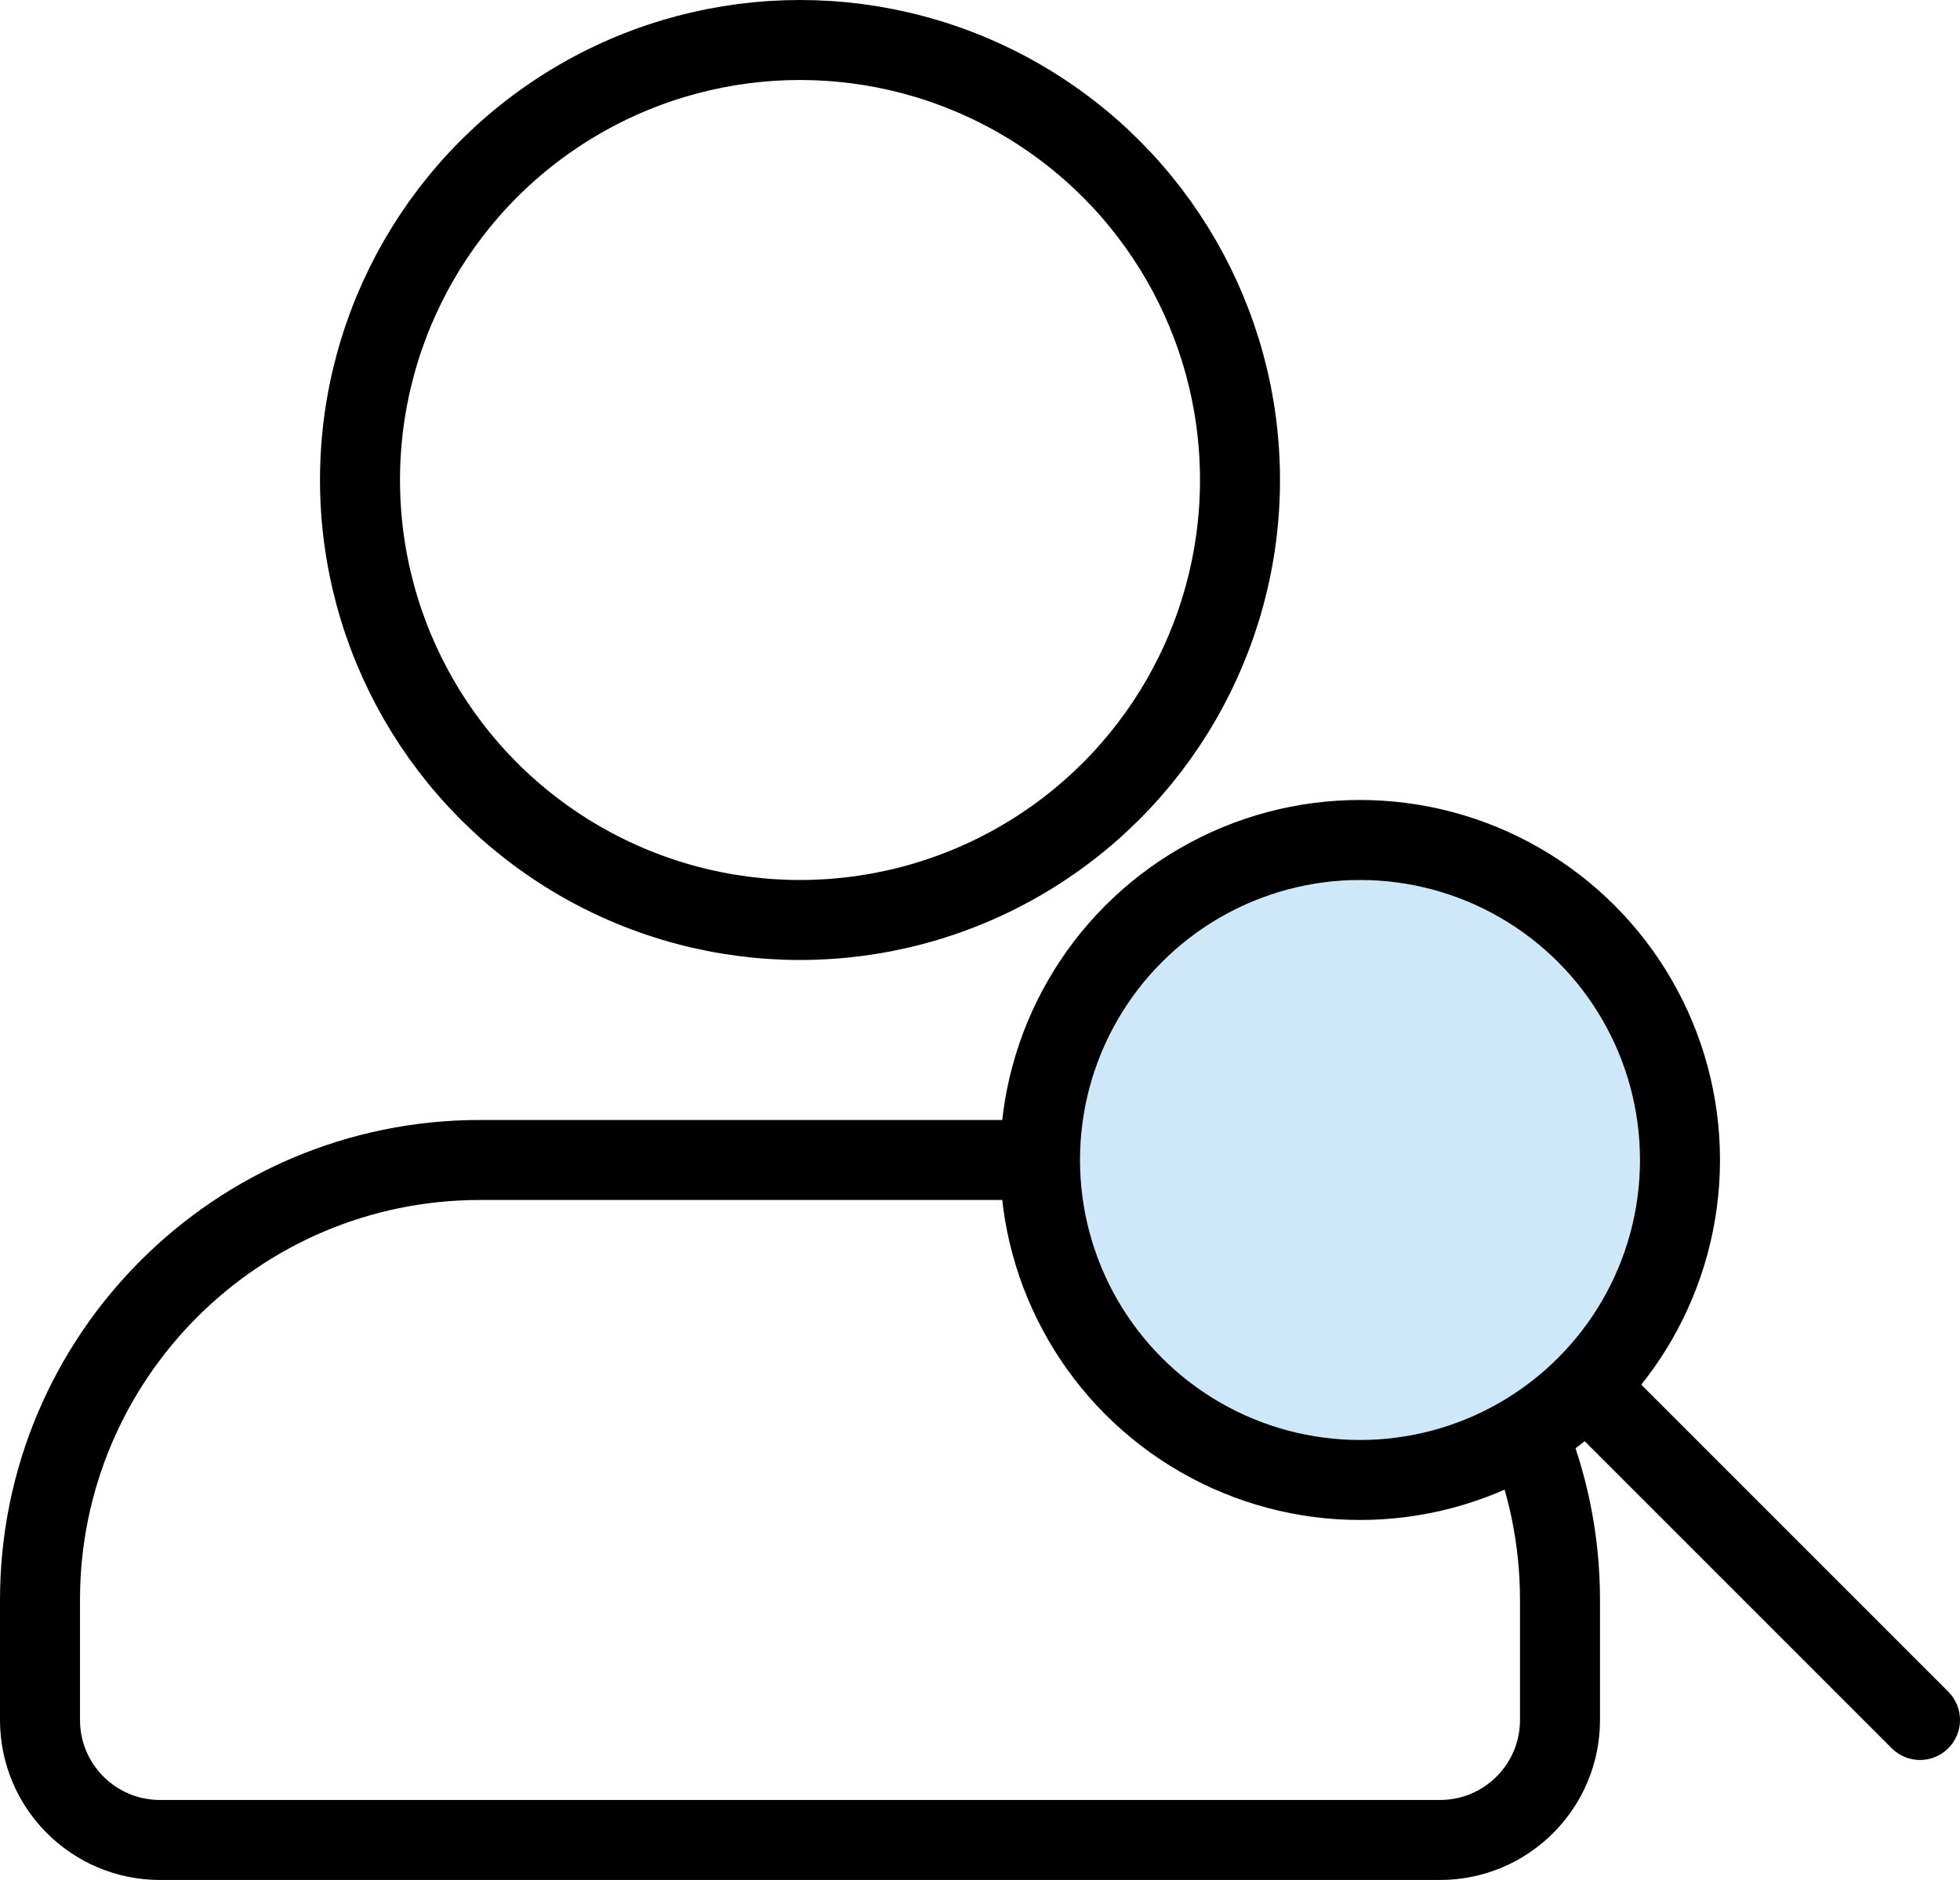 <svg width="49" height="47" viewBox="0 0 49 47" fill="none" xmlns="http://www.w3.org/2000/svg">
<circle cx="20" cy="12" r="11" stroke="black" stroke-width="2"/>
<path d="M1 40C1 33.925 5.925 29 12 29H28C34.075 29 39 33.925 39 40V43C39 44.657 37.657 46 36 46H4C2.343 46 1 44.657 1 43V40Z" stroke="black" stroke-width="2"/>
<circle cx="34" cy="29" r="8" fill="#CEE7F9" stroke="black" stroke-width="2"/>
<path d="M47.293 43.707C47.683 44.098 48.317 44.098 48.707 43.707C49.098 43.317 49.098 42.683 48.707 42.293L47.293 43.707ZM38.793 35.207L47.293 43.707L48.707 42.293L40.207 33.793L38.793 35.207Z" fill="black"/>
</svg>
